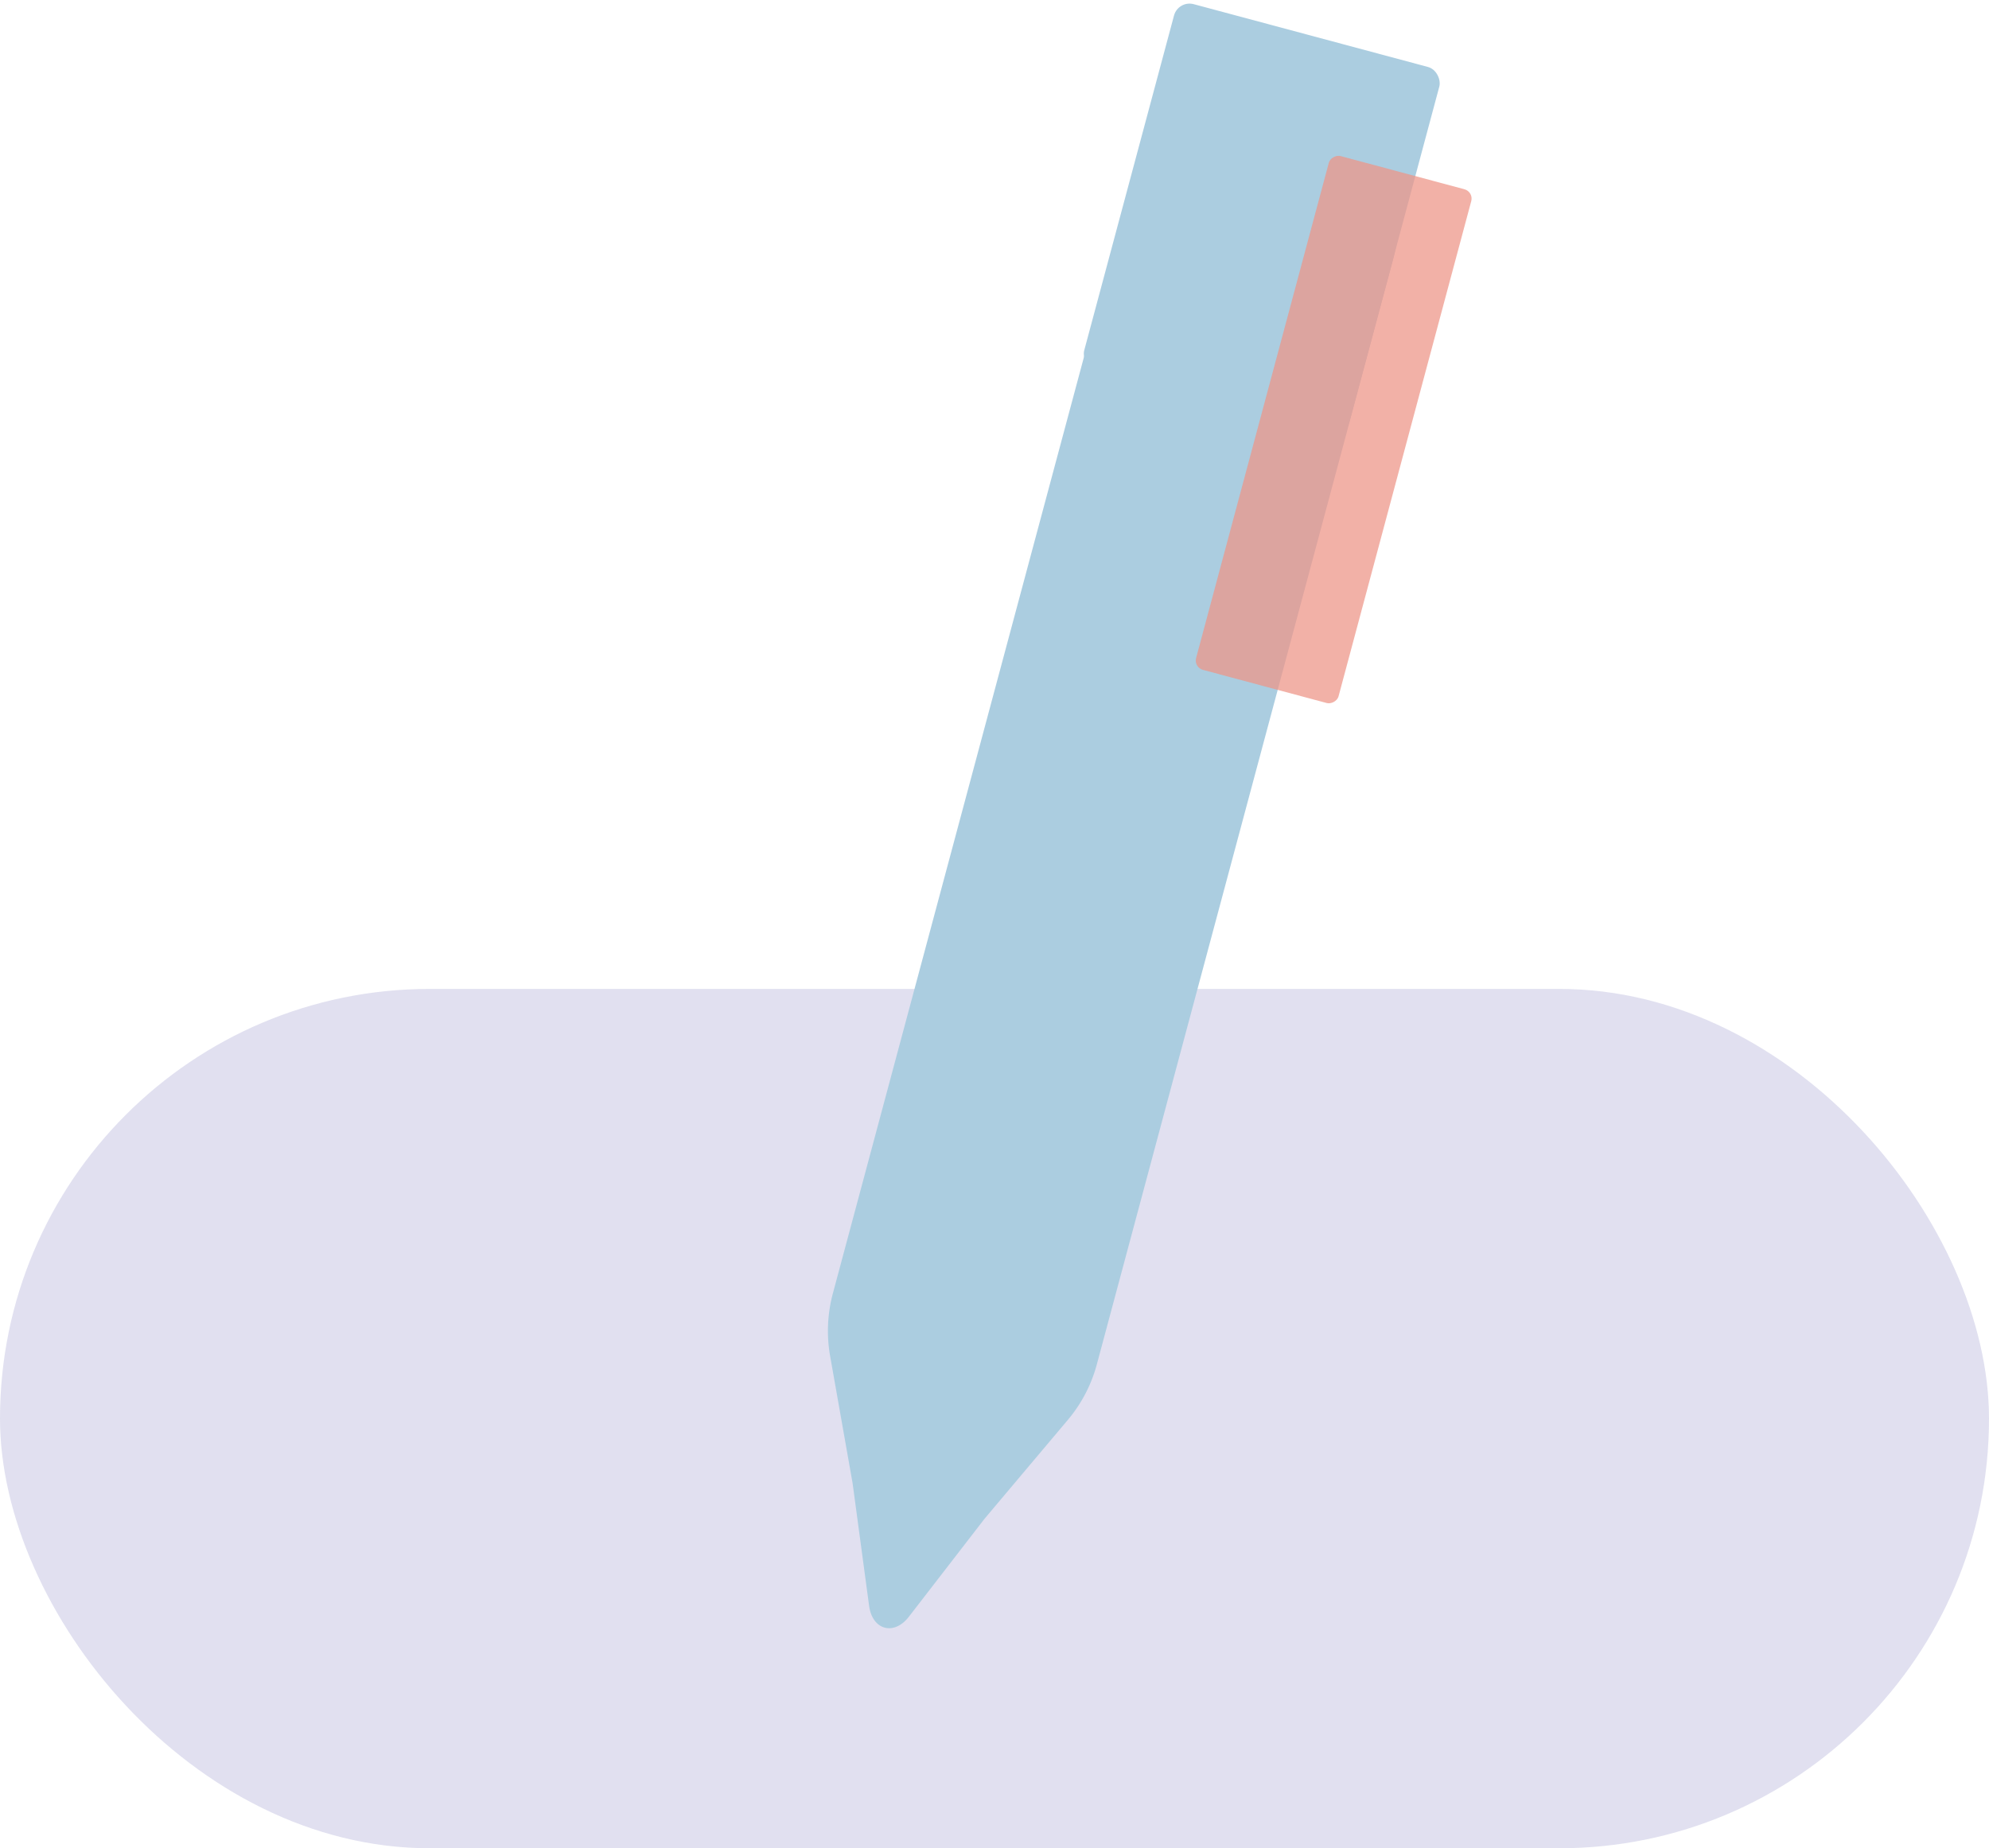 <svg xmlns="http://www.w3.org/2000/svg" viewBox="0 0 618.592 574.875">
    <g id="Group_341" data-name="Group 341" transform="translate(-330.835 -277.324)">
        <g id="Group_187" data-name="Group 187" transform="translate(330.835 584.914)" opacity="0.448">
            <rect id="Rectangle_55" data-name="Rectangle 55" width="618.592" height="267.285" rx="133.642"
                transform="translate(0)" fill="#bbbadd" />
        </g>
        <g id="Group_233" data-name="Group 233" transform="translate(565.034 277.324)"
            style="mix-blend-mode: multiply;isolation: isolate">
            <g id="Layer_1-2" transform="matrix(0.966, 0.259, -0.259, 0.966, 132.567, 0.464)"
                style="isolation: isolate">
                <path id="Path_30" data-name="Path 30"
                    d="M85,61.185V415.832a44.844,44.844,0,0,1-4.079,18.878l-17.2,36.711L48.886,506.938c-2.9,7.014-9.872,7.014-12.827,0L21.221,471.421,4.079,434.71A45.1,45.1,0,0,1,0,415.832V61.185C0,27.384,19.035,0,42.5,0h0C65.97,0,85,27.384,85,61.185Z"
                    transform="translate(0 0)" fill="#abcde0" />
            </g>
            <rect id="Rectangle_128" data-name="Rectangle 128" width="85.41" height="117.807" rx="5"
                transform="matrix(0.966, 0.259, -0.259, 0.966, 132.221, 0)" fill="#abcde0" />
        </g>
        <rect id="Rectangle_106" data-name="Rectangle 106" width="165.443" height="45.872" rx="3"
            transform="translate(702.055 484.898) rotate(-75)" fill="#ee9588" opacity="0.731" />
    </g>
</svg>